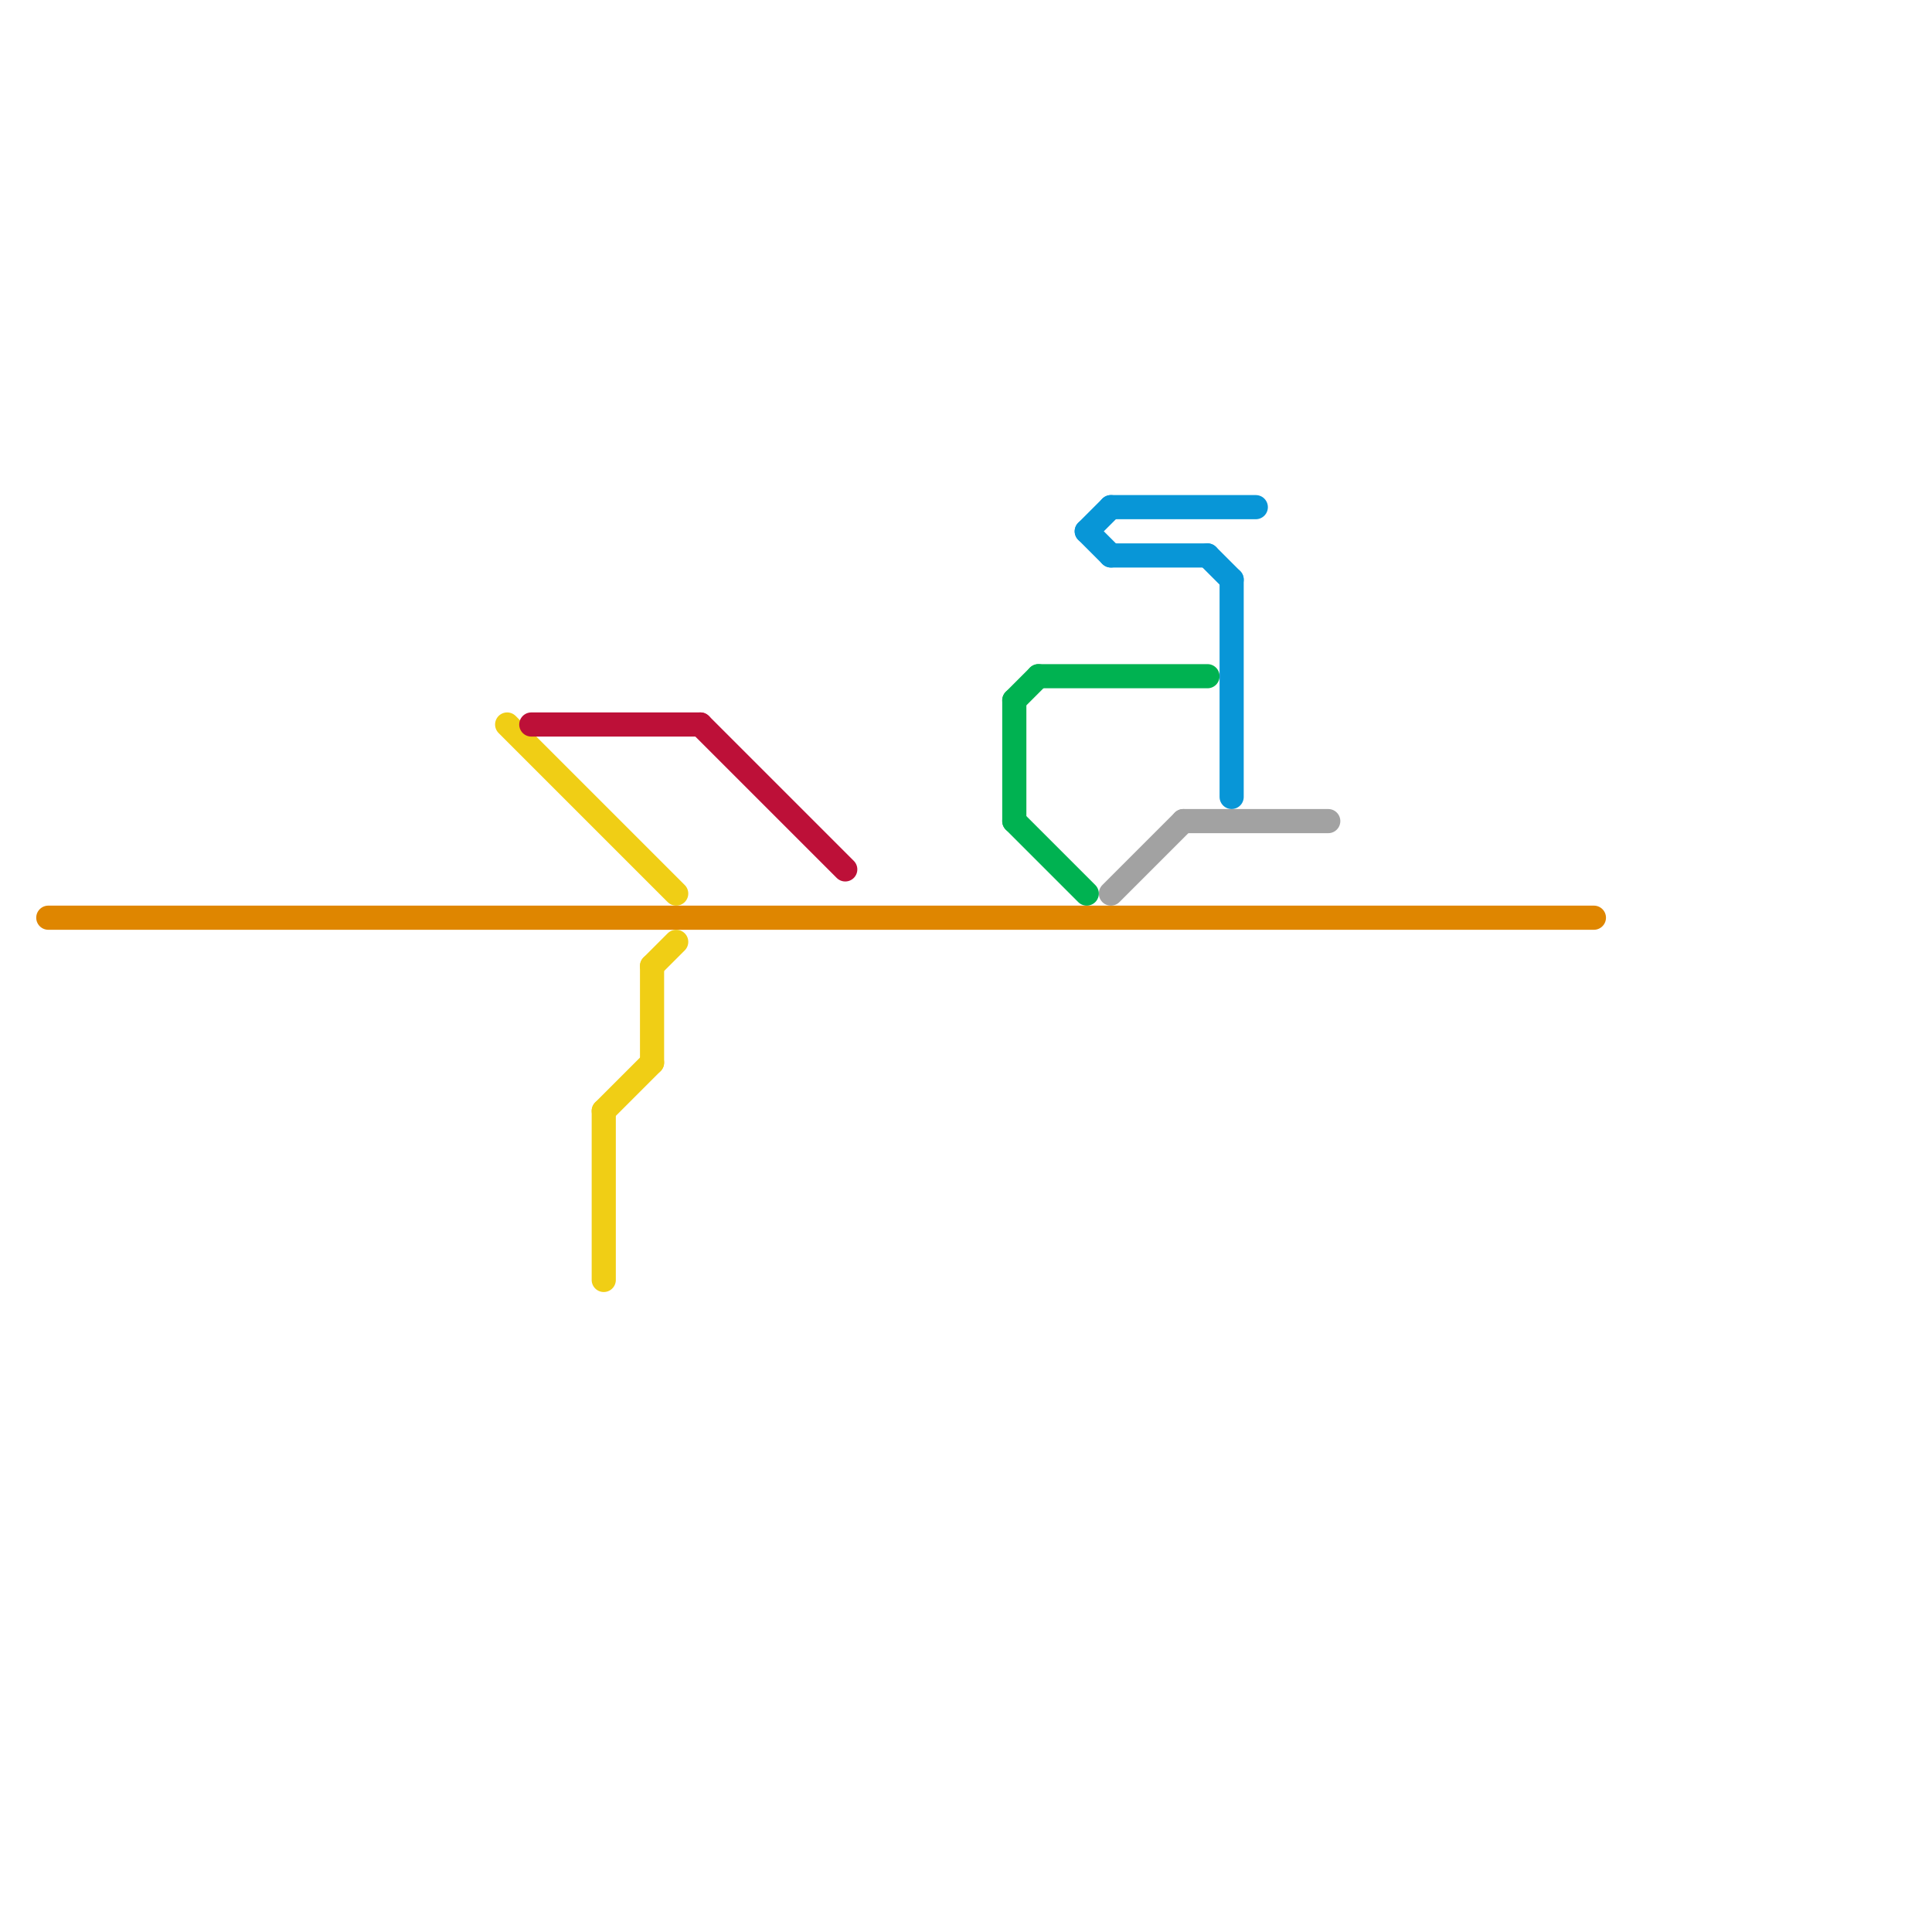 
<svg version="1.1" xmlns="http://www.w3.org/2000/svg" viewBox="0 0 80 80">
<style>text { font: 1px Helvetica; font-weight: 600; white-space: pre; dominant-baseline: central; } line { stroke-width: 1; fill: none; stroke-linecap: round; stroke-linejoin: round; } .c0 { stroke: #df8600 } .c1 { stroke: #a2a2a2 } .c2 { stroke: #0896d7 } .c3 { stroke: #00b251 } .c4 { stroke: #f0ce15 } .c5 { stroke: #bd1038 }</style><defs><g id="wm-xf"><circle r="1.2" fill="#000"/><circle r="0.9" fill="#fff"/><circle r="0.6" fill="#000"/><circle r="0.3" fill="#fff"/></g><g id="wm"><circle r="0.6" fill="#000"/><circle r="0.3" fill="#fff"/></g><g id="cmd-df8600"><circle r="0.5" fill="#df8600"/><circle r="0.25" fill="#fff"/></g><g id="cmd-bd1038"><circle r="0.5" fill="#bd1038"/><circle r="0.25" fill="#fff"/></g><g id="cmd-f0ce15"><circle r="0.5" fill="#f0ce15"/><circle r="0.25" fill="#fff"/></g><g id="cmd-00b251"><circle r="0.5" fill="#00b251"/><circle r="0.25" fill="#fff"/></g><g id="cmd-0896d7"><circle r="0.5" fill="#0896d7"/><circle r="0.25" fill="#fff"/></g><g id="cmd-a2a2a2"><circle r="0.5" fill="#a2a2a2"/><circle r="0.25" fill="#fff"/></g></defs><line class="c0" x1="2" y1="38" x2="66" y2="38"/><line class="c1" x1="49" y1="34" x2="55" y2="34"/><line class="c1" x1="46" y1="37" x2="49" y2="34"/><line class="c2" x1="45" y1="22" x2="46" y2="21"/><line class="c2" x1="50" y1="23" x2="51" y2="24"/><line class="c2" x1="51" y1="24" x2="51" y2="33"/><line class="c2" x1="46" y1="21" x2="52" y2="21"/><line class="c2" x1="45" y1="22" x2="46" y2="23"/><line class="c2" x1="46" y1="23" x2="50" y2="23"/><line class="c3" x1="43" y1="28" x2="50" y2="28"/><line class="c3" x1="42" y1="34" x2="45" y2="37"/><line class="c3" x1="42" y1="29" x2="42" y2="34"/><line class="c3" x1="42" y1="29" x2="43" y2="28"/><line class="c4" x1="27" y1="40" x2="28" y2="39"/><line class="c4" x1="21" y1="30" x2="28" y2="37"/><line class="c4" x1="25" y1="46" x2="27" y2="44"/><line class="c4" x1="25" y1="46" x2="25" y2="53"/><line class="c4" x1="27" y1="40" x2="27" y2="44"/><line class="c5" x1="22" y1="30" x2="29" y2="30"/><line class="c5" x1="29" y1="30" x2="35" y2="36"/>
</svg>
